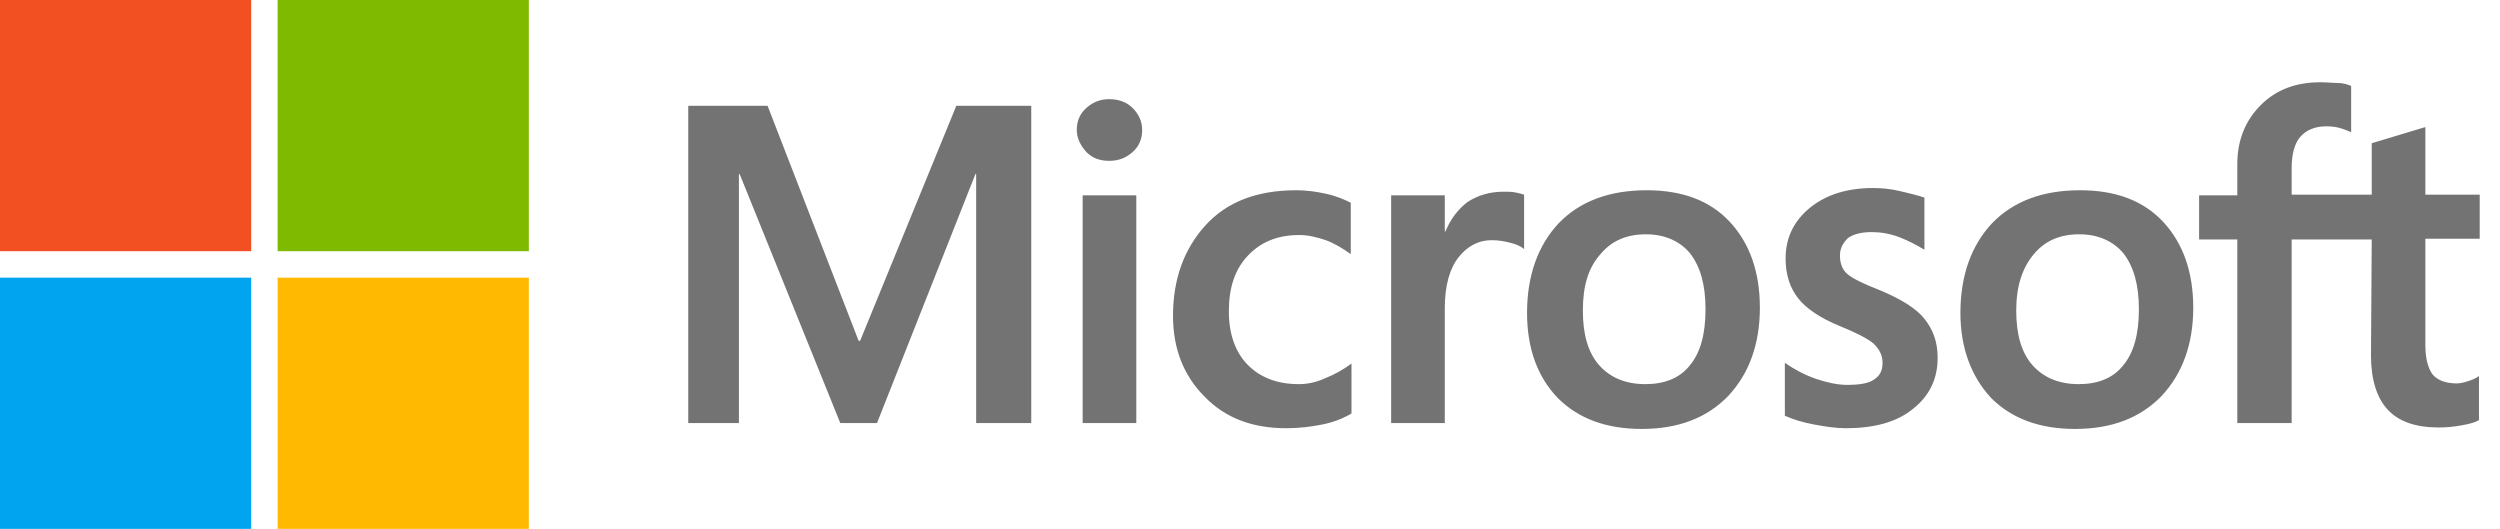 <svg width="104" height="22" viewBox="0 0 104 22" fill="none" xmlns="http://www.w3.org/2000/svg">
<g clip-path="url(#clip0_1520_4419)">
<path d="M42.9 4.4V17.6H40.608V7.241H40.578L36.483 17.6H34.956L30.77 7.241H30.739V17.6H28.631V4.4H31.931L35.719 14.177H35.781L39.783 4.4H42.9ZM44.794 5.408C44.794 5.041 44.917 4.736 45.192 4.491C45.467 4.247 45.772 4.125 46.139 4.125C46.536 4.125 46.872 4.247 47.117 4.491C47.361 4.736 47.514 5.041 47.514 5.408C47.514 5.775 47.392 6.08 47.117 6.325C46.842 6.569 46.536 6.691 46.139 6.691C45.742 6.691 45.436 6.569 45.192 6.325C44.947 6.05 44.794 5.744 44.794 5.408ZM47.27 8.127V17.6H45.039V8.127H47.27ZM54.022 15.98C54.358 15.98 54.725 15.919 55.122 15.736C55.52 15.583 55.886 15.369 56.222 15.125V17.202C55.856 17.416 55.458 17.569 55 17.661C54.542 17.752 54.053 17.814 53.503 17.814C52.097 17.814 50.967 17.386 50.111 16.5C49.225 15.614 48.797 14.483 48.797 13.139C48.797 11.611 49.256 10.358 50.142 9.38C51.028 8.402 52.281 7.914 53.931 7.914C54.358 7.914 54.786 7.975 55.183 8.066C55.611 8.158 55.947 8.311 56.192 8.433V10.572C55.856 10.327 55.489 10.114 55.153 9.991C54.786 9.869 54.419 9.777 54.053 9.777C53.167 9.777 52.464 10.052 51.914 10.633C51.364 11.213 51.12 11.977 51.12 12.955C51.12 13.902 51.395 14.666 51.914 15.186C52.433 15.705 53.136 15.98 54.022 15.98ZM62.547 7.975C62.731 7.975 62.883 7.975 63.036 8.005C63.189 8.036 63.311 8.066 63.403 8.097V10.358C63.281 10.266 63.128 10.175 62.883 10.114C62.639 10.052 62.395 9.991 62.058 9.991C61.508 9.991 61.05 10.236 60.683 10.694C60.317 11.152 60.103 11.855 60.103 12.833V17.6H57.872V8.127H60.103V9.625H60.133C60.347 9.105 60.653 8.708 61.05 8.402C61.478 8.127 61.967 7.975 62.547 7.975ZM63.525 13.016C63.525 11.458 63.983 10.205 64.839 9.289C65.725 8.372 66.947 7.914 68.506 7.914C69.972 7.914 71.133 8.341 71.958 9.227C72.783 10.114 73.211 11.305 73.211 12.802C73.211 14.33 72.753 15.552 71.897 16.469C71.011 17.386 69.82 17.844 68.292 17.844C66.825 17.844 65.664 17.416 64.808 16.561C63.953 15.675 63.525 14.483 63.525 13.016ZM65.847 12.925C65.847 13.902 66.061 14.666 66.519 15.186C66.978 15.705 67.62 15.98 68.445 15.98C69.239 15.98 69.881 15.736 70.308 15.186C70.736 14.666 70.95 13.902 70.95 12.864C70.95 11.855 70.736 11.091 70.308 10.541C69.881 10.022 69.239 9.747 68.475 9.747C67.65 9.747 67.039 10.022 66.581 10.572C66.061 11.152 65.847 11.916 65.847 12.925ZM76.542 10.633C76.542 10.938 76.633 11.213 76.847 11.397C77.061 11.58 77.489 11.794 78.192 12.069C79.078 12.436 79.719 12.833 80.056 13.261C80.422 13.719 80.606 14.239 80.606 14.88C80.606 15.766 80.269 16.469 79.567 17.019C78.894 17.569 77.947 17.814 76.786 17.814C76.389 17.814 75.961 17.752 75.472 17.661C74.983 17.569 74.586 17.447 74.25 17.294V15.094C74.647 15.369 75.106 15.614 75.564 15.766C76.022 15.919 76.45 16.011 76.847 16.011C77.336 16.011 77.733 15.95 77.947 15.797C78.192 15.644 78.314 15.43 78.314 15.094C78.314 14.789 78.192 14.544 77.947 14.3C77.703 14.086 77.214 13.841 76.542 13.566C75.717 13.23 75.136 12.833 74.8 12.405C74.464 11.977 74.281 11.427 74.281 10.755C74.281 9.9 74.617 9.197 75.289 8.647C75.961 8.097 76.847 7.822 77.917 7.822C78.253 7.822 78.62 7.852 79.017 7.944C79.414 8.036 79.781 8.127 80.056 8.219V10.389C79.75 10.205 79.414 10.022 79.017 9.869C78.62 9.716 78.222 9.655 77.856 9.655C77.428 9.655 77.092 9.747 76.878 9.9C76.664 10.114 76.542 10.327 76.542 10.633ZM81.553 13.016C81.553 11.458 82.011 10.205 82.867 9.289C83.753 8.372 84.975 7.914 86.533 7.914C88 7.914 89.161 8.341 89.986 9.227C90.811 10.114 91.239 11.305 91.239 12.802C91.239 14.33 90.781 15.552 89.925 16.469C89.039 17.386 87.847 17.844 86.32 17.844C84.853 17.844 83.692 17.416 82.836 16.561C82.011 15.675 81.553 14.483 81.553 13.016ZM83.875 12.925C83.875 13.902 84.089 14.666 84.547 15.186C85.006 15.705 85.647 15.98 86.472 15.98C87.267 15.98 87.908 15.736 88.336 15.186C88.764 14.666 88.978 13.902 88.978 12.864C88.978 11.855 88.764 11.091 88.336 10.541C87.908 10.022 87.267 9.747 86.503 9.747C85.678 9.747 85.067 10.022 84.608 10.572C84.12 11.152 83.875 11.916 83.875 12.925ZM98.664 9.961H95.333V17.6H93.072V9.961H91.483V8.127H93.072V6.814C93.072 5.836 93.408 5.011 94.05 4.369C94.692 3.727 95.517 3.422 96.525 3.422C96.8 3.422 97.044 3.452 97.258 3.452C97.472 3.452 97.656 3.514 97.808 3.575V5.5C97.747 5.469 97.594 5.408 97.411 5.347C97.228 5.286 97.014 5.255 96.769 5.255C96.311 5.255 95.945 5.408 95.7 5.683C95.456 5.958 95.333 6.416 95.333 6.966V8.097H98.664V5.958L100.895 5.286V8.097H103.156V9.93H100.895V14.361C100.895 14.941 101.017 15.338 101.2 15.583C101.414 15.827 101.75 15.95 102.208 15.95C102.331 15.95 102.483 15.919 102.667 15.858C102.85 15.797 103.003 15.736 103.125 15.644V17.477C102.972 17.569 102.758 17.63 102.422 17.691C102.086 17.752 101.781 17.783 101.445 17.783C100.497 17.783 99.794 17.538 99.336 17.05C98.878 16.561 98.633 15.797 98.633 14.789L98.664 9.961Z" fill="#737373"/>
<path d="M10.45 0H0V10.45H10.45V0Z" fill="#F25022"/>
<path d="M22 0H11.55V10.45H22V0Z" fill="#7FBA00"/>
<path d="M10.45 11.55H0V22H10.45V11.55Z" fill="#00A4EF"/>
<path d="M22 11.55H11.55V22H22V11.55Z" fill="#FFB900"/>
</g>
<defs>
<clipPath id="clip0_1520_4419">
<rect width="103.156" height="22" fill="white"/>
</clipPath>
</defs>
</svg>
